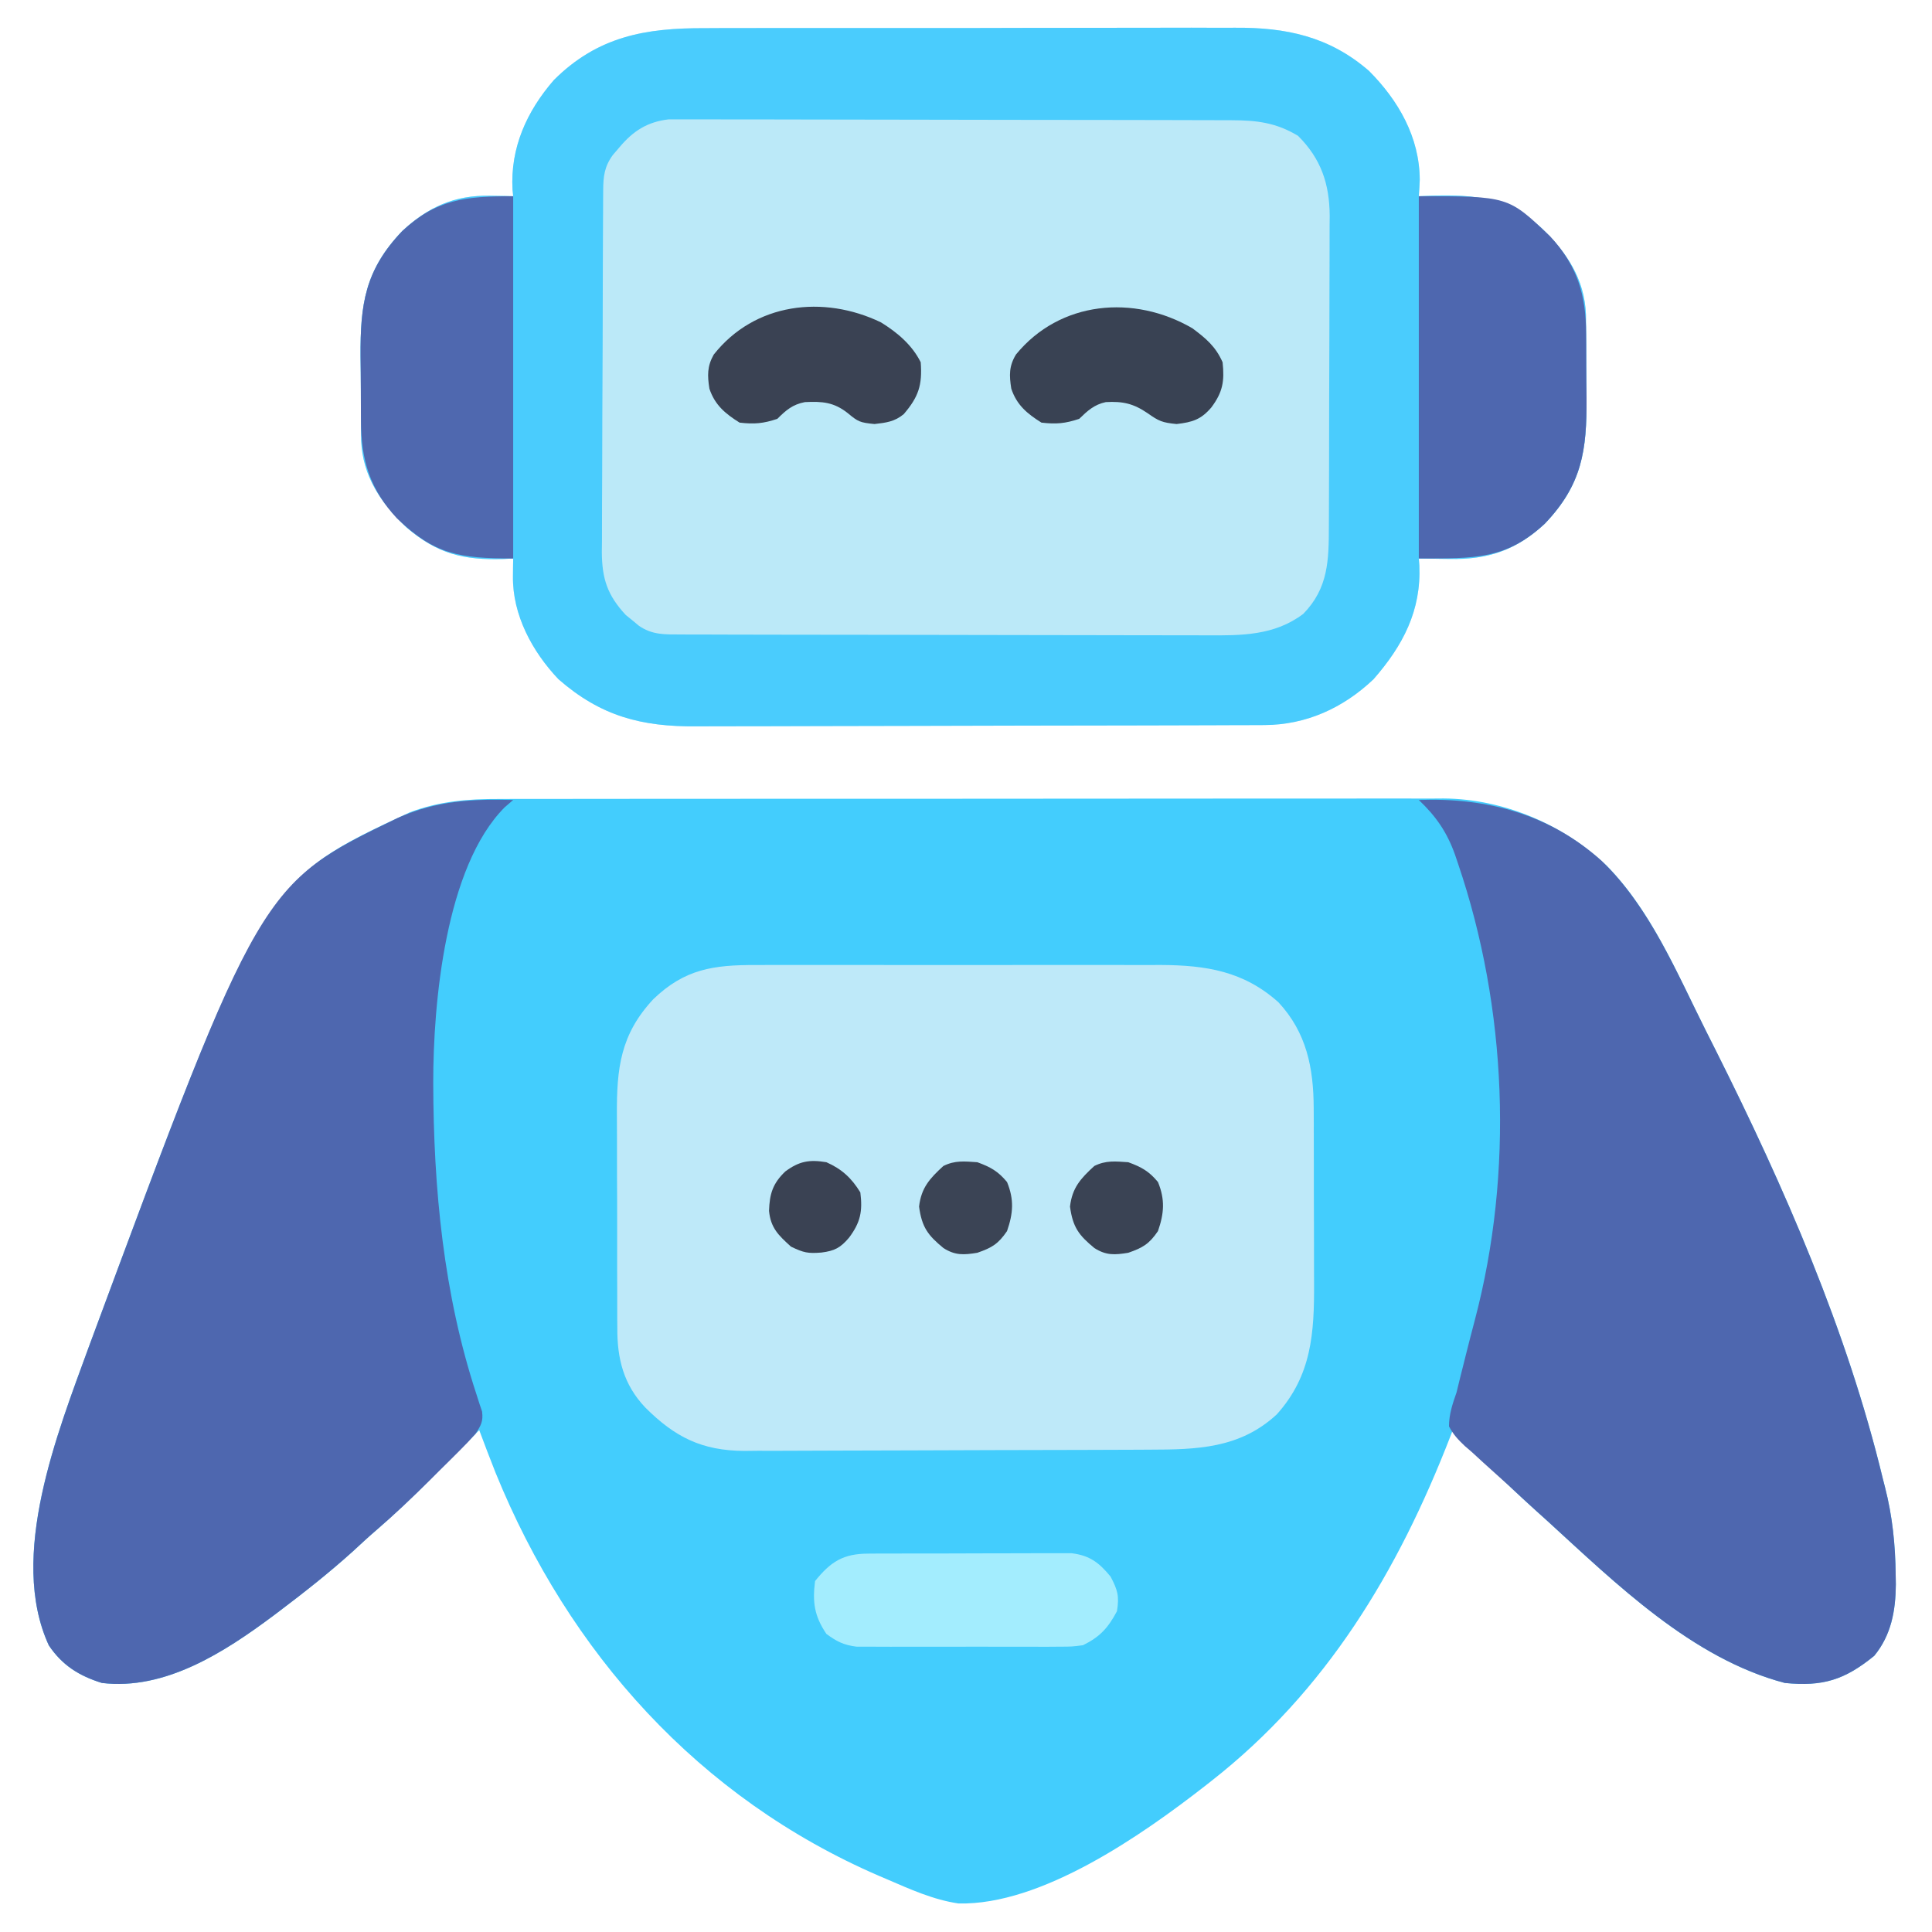 <?xml version="1.0" encoding="UTF-8"?>
<svg version="1.1" xmlns="http://www.w3.org/2000/svg" width="512" height="512">
<path d="M0 0 C1.102 -0.004 2.205 -0.008 3.341 -0.012 C7.019 -0.022 10.696 -0.018 14.374 -0.014 C17.017 -0.018 19.661 -0.023 22.304 -0.029 C28.73 -0.042 35.155 -0.044 41.581 -0.042 C46.806 -0.04 52.031 -0.042 57.256 -0.046 C58.374 -0.047 58.374 -0.047 59.514 -0.048 C61.027 -0.049 62.541 -0.05 64.054 -0.051 C78.235 -0.062 92.415 -0.06 106.595 -0.054 C119.553 -0.049 132.51 -0.06 145.467 -0.079 C158.79 -0.098 172.112 -0.107 185.434 -0.103 C192.906 -0.101 200.378 -0.103 207.851 -0.118 C214.212 -0.13 220.573 -0.131 226.934 -0.119 C230.176 -0.113 233.418 -0.113 236.66 -0.124 C240.183 -0.134 243.706 -0.126 247.229 -0.114 C248.241 -0.121 249.254 -0.128 250.297 -0.136 C266.239 -0.016 282.149 6.767 293.66 17.806 C305.479 29.902 312.339 46.513 319.834 61.452 C320.72 63.217 321.608 64.981 322.497 66.744 C340.57 102.777 357.281 140.991 366.741 180.261 C367.004 181.28 367.004 181.28 367.272 182.321 C369.269 190.097 370.024 197.638 370.116 205.636 C370.131 206.456 370.145 207.277 370.159 208.123 C370.104 215.116 368.948 221.577 364.429 227.073 C356.563 233.476 350.795 235.261 340.741 234.261 C316.151 227.812 295.985 207.918 277.741 191.261 C276.808 190.42 275.875 189.58 274.913 188.714 C267.271 181.808 259.971 174.596 252.741 167.261 C252.532 167.807 252.322 168.353 252.106 168.915 C238.238 204.672 219.252 236.378 188.741 260.261 C188.19 260.694 187.638 261.128 187.069 261.575 C170.34 274.609 143.719 293.224 121.753 292.698 C115.076 291.728 108.9 288.912 102.741 286.261 C102.051 285.966 101.361 285.672 100.649 285.369 C52.964 264.75 18.503 226.32 -0.937 178.53 C-2.418 174.788 -3.854 171.032 -5.259 167.261 C-6.15 168.16 -6.15 168.16 -7.059 169.077 C-9.301 171.336 -11.545 173.593 -13.791 175.848 C-14.756 176.818 -15.72 177.789 -16.683 178.76 C-22.365 184.493 -28.126 190.015 -34.259 195.261 C-35.803 196.674 -37.345 198.09 -38.884 199.511 C-45.085 205.095 -51.598 210.239 -58.259 215.261 C-58.799 215.669 -59.339 216.076 -59.896 216.497 C-72.838 226.146 -88.542 236.279 -105.259 234.261 C-111.296 232.39 -115.789 229.571 -119.321 224.3 C-130.183 200.675 -116.934 167.789 -108.747 145.269 C-62.98 21.819 -62.98 21.819 -23.63 3.522 C-15.769 0.581 -8.346 -0.031 0 0 Z " fill="#43CDFD" transform="translate(132.259,211.739)"/>
<path d="M0 0 C1.675 -0.007 3.35 -0.016 5.025 -0.026 C9.546 -0.048 14.067 -0.046 18.587 -0.037 C22.374 -0.032 26.161 -0.039 29.948 -0.046 C38.889 -0.063 47.83 -0.06 56.771 -0.043 C65.965 -0.026 75.16 -0.042 84.355 -0.074 C92.276 -0.101 100.198 -0.108 108.119 -0.1 C112.838 -0.095 117.557 -0.097 122.276 -0.117 C126.717 -0.136 131.157 -0.13 135.598 -0.105 C137.218 -0.1 138.838 -0.104 140.458 -0.116 C153.987 -0.215 165.433 2.191 175.95 11.307 C183.793 19.178 189.371 28.913 189.418 40.221 C189.356 41.659 189.281 43.098 189.168 44.533 C190.28 44.487 191.391 44.441 192.536 44.393 C204.289 44.042 212.219 44.92 221.481 52.783 C228.236 59.242 233.09 66.311 233.459 75.911 C233.486 77.593 233.5 79.274 233.504 80.955 C233.511 81.855 233.518 82.755 233.525 83.683 C233.535 85.582 233.539 87.482 233.539 89.381 C233.543 92.261 233.58 95.139 233.618 98.018 C233.705 111.901 232.452 120.966 222.54 131.334 C214.98 138.346 207.5 140.883 197.293 140.658 C196.51 140.649 195.726 140.64 194.918 140.631 C193.002 140.608 191.085 140.572 189.168 140.533 C189.215 141.128 189.261 141.722 189.309 142.334 C189.833 154.361 184.977 163.595 177.168 172.533 C169.114 180.184 159.272 184.643 148.232 184.681 C147.534 184.684 146.836 184.688 146.116 184.692 C143.778 184.703 141.439 184.707 139.1 184.71 C137.423 184.717 135.745 184.723 134.068 184.73 C128.558 184.751 123.049 184.762 117.54 184.772 C115.64 184.776 113.741 184.78 111.842 184.784 C102.916 184.803 93.99 184.817 85.065 184.826 C74.776 184.835 64.487 184.862 54.198 184.902 C46.237 184.932 38.276 184.947 30.314 184.95 C25.564 184.953 20.813 184.962 16.063 184.987 C11.589 185.01 7.115 185.014 2.641 185.004 C1.005 185.004 -0.63 185.01 -2.266 185.024 C-16.844 185.14 -27.609 182.337 -38.832 172.533 C-45.782 165.215 -51.028 155.471 -50.894 145.283 C-50.885 144.391 -50.876 143.499 -50.867 142.58 C-50.855 141.905 -50.843 141.229 -50.832 140.533 C-51.654 140.58 -52.476 140.626 -53.324 140.674 C-64.055 141.021 -70.924 139.303 -79.144 132.283 C-85.899 125.825 -90.753 118.756 -91.122 109.156 C-91.149 107.474 -91.163 105.793 -91.167 104.112 C-91.174 103.212 -91.181 102.312 -91.188 101.384 C-91.198 99.485 -91.202 97.585 -91.202 95.686 C-91.207 92.806 -91.243 89.928 -91.281 87.049 C-91.368 73.166 -90.115 64.101 -80.203 53.733 C-73.367 47.392 -66.39 44.216 -56.957 44.408 C-55.804 44.426 -54.652 44.445 -53.464 44.463 C-52.161 44.498 -52.161 44.498 -50.832 44.533 C-50.919 43.677 -50.919 43.677 -51.007 42.803 C-51.624 31.713 -47.25 22.049 -40.058 13.752 C-28.424 2.159 -15.768 -0.07 0 0 Z " fill="#BBE9F8" transform="translate(186.832,7.467)"/>
<path d="M0 0 C1.675 -0.007 3.35 -0.016 5.025 -0.026 C9.546 -0.048 14.067 -0.046 18.587 -0.037 C22.374 -0.032 26.161 -0.039 29.948 -0.046 C38.889 -0.063 47.83 -0.06 56.771 -0.043 C65.965 -0.026 75.16 -0.042 84.355 -0.074 C92.276 -0.101 100.198 -0.108 108.119 -0.1 C112.838 -0.095 117.557 -0.097 122.276 -0.117 C126.717 -0.136 131.157 -0.13 135.598 -0.105 C137.218 -0.1 138.838 -0.104 140.458 -0.116 C153.987 -0.215 165.433 2.191 175.95 11.307 C183.793 19.178 189.371 28.913 189.418 40.221 C189.356 41.659 189.281 43.098 189.168 44.533 C190.28 44.487 191.391 44.441 192.536 44.393 C204.289 44.042 212.219 44.92 221.481 52.783 C228.236 59.242 233.09 66.311 233.459 75.911 C233.486 77.593 233.5 79.274 233.504 80.955 C233.511 81.855 233.518 82.755 233.525 83.683 C233.535 85.582 233.539 87.482 233.539 89.381 C233.543 92.261 233.58 95.139 233.618 98.018 C233.705 111.901 232.452 120.966 222.54 131.334 C214.98 138.346 207.5 140.883 197.293 140.658 C196.51 140.649 195.726 140.64 194.918 140.631 C193.002 140.608 191.085 140.572 189.168 140.533 C189.215 141.128 189.261 141.722 189.309 142.334 C189.833 154.361 184.977 163.595 177.168 172.533 C169.114 180.184 159.272 184.643 148.232 184.681 C147.534 184.684 146.836 184.688 146.116 184.692 C143.778 184.703 141.439 184.707 139.1 184.71 C137.423 184.717 135.745 184.723 134.068 184.73 C128.558 184.751 123.049 184.762 117.54 184.772 C115.64 184.776 113.741 184.78 111.842 184.784 C102.916 184.803 93.99 184.817 85.065 184.826 C74.776 184.835 64.487 184.862 54.198 184.902 C46.237 184.932 38.276 184.947 30.314 184.95 C25.564 184.953 20.813 184.962 16.063 184.987 C11.589 185.01 7.115 185.014 2.641 185.004 C1.005 185.004 -0.63 185.01 -2.266 185.024 C-16.844 185.14 -27.609 182.337 -38.832 172.533 C-45.782 165.215 -51.028 155.471 -50.894 145.283 C-50.885 144.391 -50.876 143.499 -50.867 142.58 C-50.855 141.905 -50.843 141.229 -50.832 140.533 C-51.654 140.58 -52.476 140.626 -53.324 140.674 C-64.055 141.021 -70.924 139.303 -79.144 132.283 C-85.899 125.825 -90.753 118.756 -91.122 109.156 C-91.149 107.474 -91.163 105.793 -91.167 104.112 C-91.174 103.212 -91.181 102.312 -91.188 101.384 C-91.198 99.485 -91.202 97.585 -91.202 95.686 C-91.207 92.806 -91.243 89.928 -91.281 87.049 C-91.368 73.166 -90.115 64.101 -80.203 53.733 C-73.367 47.392 -66.39 44.216 -56.957 44.408 C-55.804 44.426 -54.652 44.445 -53.464 44.463 C-52.161 44.498 -52.161 44.498 -50.832 44.533 C-50.919 43.677 -50.919 43.677 -51.007 42.803 C-51.624 31.713 -47.25 22.049 -40.058 13.752 C-28.424 2.159 -15.768 -0.07 0 0 Z M-22.644 31.533 C-23.228 32.214 -23.812 32.895 -24.414 33.596 C-26.658 36.663 -26.959 39.263 -26.979 42.947 C-26.986 43.85 -26.993 44.753 -27 45.683 C-27.003 46.671 -27.006 47.659 -27.009 48.677 C-27.015 49.72 -27.022 50.762 -27.028 51.836 C-27.048 55.293 -27.06 58.749 -27.07 62.205 C-27.074 63.385 -27.078 64.565 -27.082 65.781 C-27.103 72.027 -27.117 78.272 -27.127 84.518 C-27.138 90.969 -27.172 97.419 -27.212 103.87 C-27.238 108.83 -27.246 113.79 -27.25 118.75 C-27.255 121.128 -27.266 123.506 -27.285 125.884 C-27.309 129.214 -27.308 132.542 -27.302 135.872 C-27.314 136.852 -27.327 137.832 -27.34 138.842 C-27.287 145.884 -25.902 150.219 -21.015 155.494 C-20.439 155.961 -19.863 156.428 -19.269 156.908 C-18.69 157.391 -18.111 157.873 -17.515 158.369 C-13.967 160.822 -10.668 160.663 -6.495 160.674 C-5.527 160.678 -5.527 160.678 -4.539 160.683 C-2.372 160.692 -0.205 160.693 1.962 160.695 C3.514 160.699 5.067 160.704 6.619 160.71 C10.84 160.723 15.062 160.729 19.283 160.734 C21.922 160.737 24.561 160.741 27.2 160.745 C35.46 160.759 43.721 160.768 51.981 160.772 C61.508 160.777 71.035 160.794 80.563 160.823 C87.931 160.845 95.299 160.855 102.667 160.856 C107.066 160.857 111.464 160.863 115.862 160.881 C120.004 160.898 124.146 160.9 128.288 160.891 C129.803 160.89 131.318 160.895 132.833 160.905 C142.068 160.961 150.881 161.012 158.543 155.221 C165.207 148.399 165.318 140.987 165.33 132.005 C165.335 131.051 165.34 130.098 165.345 129.116 C165.359 125.967 165.366 122.819 165.372 119.67 C165.377 117.477 165.383 115.284 165.389 113.09 C165.399 108.493 165.405 103.896 165.409 99.298 C165.414 93.417 165.438 87.536 165.467 81.655 C165.485 77.125 165.49 72.594 165.492 68.064 C165.495 65.896 165.503 63.728 165.516 61.561 C165.533 58.524 165.531 55.487 165.525 52.45 C165.539 51.117 165.539 51.117 165.553 49.756 C165.496 41.239 163.268 34.633 157.168 28.533 C151.373 25.032 146.249 24.41 139.571 24.393 C138.922 24.39 138.273 24.387 137.604 24.384 C135.436 24.375 133.268 24.374 131.1 24.372 C129.543 24.368 127.985 24.363 126.428 24.357 C122.203 24.344 117.978 24.338 113.752 24.333 C111.112 24.33 108.471 24.326 105.831 24.322 C97.567 24.308 89.302 24.298 81.038 24.295 C71.502 24.29 61.967 24.273 52.431 24.244 C45.056 24.222 37.681 24.212 30.306 24.211 C25.903 24.209 21.499 24.204 17.096 24.186 C12.955 24.169 8.814 24.167 4.673 24.176 C3.155 24.177 1.637 24.172 0.119 24.162 C-1.957 24.15 -4.032 24.156 -6.107 24.166 C-7.268 24.164 -8.428 24.163 -9.624 24.162 C-15.27 24.816 -19.043 27.242 -22.644 31.533 Z " fill="#4ACCFD" transform="translate(186.832,7.467)"/>
<path d="M0 0 C1.243 -0.004 2.486 -0.007 3.767 -0.011 C7.166 -0.018 10.565 -0.016 13.964 -0.01 C17.532 -0.005 21.1 -0.009 24.668 -0.013 C30.663 -0.016 36.658 -0.011 42.654 -0.002 C49.565 0.009 56.475 0.005 63.386 -0.006 C69.335 -0.015 75.284 -0.016 81.234 -0.011 C84.78 -0.008 88.326 -0.007 91.872 -0.014 C95.832 -0.021 99.793 -0.011 103.754 0 C104.915 -0.004 106.076 -0.008 107.272 -0.012 C119.29 0.05 129.249 1.633 138.456 9.892 C145.896 17.93 147.745 27.246 147.781 37.953 C147.787 39.242 147.794 40.53 147.8 41.858 C147.802 43.248 147.803 44.638 147.804 46.028 C147.807 47.474 147.81 48.92 147.814 50.366 C147.82 53.389 147.822 56.412 147.821 59.436 C147.821 63.285 147.835 67.135 147.852 70.984 C147.863 73.969 147.865 76.954 147.864 79.939 C147.866 81.357 147.87 82.775 147.878 84.193 C147.944 97.538 147.257 108.763 138.003 119.079 C128.189 128.163 116.818 128.407 104.142 128.436 C102.897 128.442 101.653 128.449 100.37 128.456 C96.263 128.475 92.157 128.487 88.05 128.497 C86.63 128.501 85.21 128.505 83.791 128.509 C77.121 128.528 70.452 128.543 63.782 128.551 C56.106 128.561 48.43 128.587 40.753 128.628 C34.803 128.658 28.853 128.673 22.903 128.676 C19.356 128.678 15.81 128.687 12.264 128.712 C8.305 128.74 4.347 128.736 0.388 128.729 C-1.356 128.748 -1.356 128.748 -3.136 128.768 C-14.368 128.696 -21.501 125.122 -29.364 117.259 C-35.12 111.192 -36.82 104.315 -36.768 96.15 C-36.775 95.383 -36.782 94.616 -36.789 93.825 C-36.807 91.315 -36.804 88.805 -36.798 86.294 C-36.802 84.533 -36.808 82.773 -36.814 81.012 C-36.823 77.331 -36.82 73.651 -36.81 69.97 C-36.799 65.272 -36.819 60.574 -36.848 55.876 C-36.867 52.242 -36.866 48.609 -36.861 44.976 C-36.86 43.244 -36.866 41.513 -36.879 39.782 C-36.956 27.38 -35.959 18.418 -27.224 9.048 C-18.908 1.047 -11.307 -0.039 0 0 Z " fill="#BEE9F9" transform="translate(200.364,255.741)"/>
<path d="M0 0 C18.088 -0.659 34.667 3.753 48.438 16.125 C61.174 28.338 68.293 45.646 76.093 61.192 C76.978 62.957 77.867 64.72 78.756 66.483 C96.828 102.516 113.539 140.73 123 180 C123.262 181.02 123.262 181.02 123.53 182.06 C125.527 189.836 126.282 197.378 126.375 205.375 C126.389 206.196 126.403 207.016 126.417 207.862 C126.362 214.855 125.207 221.316 120.688 226.812 C112.821 233.215 107.053 235.001 97 234 C72.408 227.551 52.246 207.657 34 191 C33.078 190.171 32.157 189.342 31.207 188.488 C28.679 186.2 26.178 183.888 23.688 181.558 C22.494 180.456 21.286 179.367 20.069 178.29 C18.062 176.511 16.093 174.697 14.125 172.875 C13.168 172.051 13.168 172.051 12.192 171.21 C10.424 169.534 9.126 168.164 8 166 C8.002 162.767 8.947 160.033 10 157 C10.335 155.684 10.658 154.365 10.965 153.043 C11.446 151.135 11.446 151.135 11.938 149.188 C12.11 148.497 12.283 147.807 12.46 147.096 C13.238 143.989 14.03 140.888 14.855 137.793 C25.182 98.637 23.392 55.156 10.438 17 C10.157 16.169 9.876 15.337 9.587 14.481 C7.465 8.537 4.593 4.364 0 0 Z " fill="#4E67AF" transform="translate(376,212)"/>
<path d="M0 0 C-0.743 0.639 -1.485 1.279 -2.25 1.938 C-17.977 17.726 -21.206 53.869 -21.188 74.938 C-21.12 102.896 -18.493 130.919 -9.704 157.606 C-9.327 158.791 -9.327 158.791 -8.941 160 C-8.711 160.681 -8.481 161.361 -8.244 162.062 C-7.91 164.716 -8.543 165.769 -10 168 C-11.38 169.553 -12.817 171.055 -14.289 172.52 C-15.149 173.377 -16.009 174.235 -16.895 175.119 C-17.796 176.008 -18.697 176.897 -19.625 177.812 C-20.503 178.69 -21.381 179.567 -22.285 180.471 C-26.829 184.985 -31.439 189.362 -36.297 193.536 C-38.454 195.39 -40.536 197.32 -42.625 199.25 C-48.826 204.834 -55.339 209.978 -62 215 C-62.54 215.408 -63.081 215.816 -63.637 216.236 C-76.579 225.886 -92.284 236.019 -109 234 C-115.037 232.13 -119.531 229.31 -123.062 224.039 C-133.925 200.414 -120.675 167.528 -112.488 145.008 C-67.019 22.361 -67.019 22.361 -30.438 4.688 C-20.073 0.163 -11.214 -0.266 0 0 Z " fill="#4E67AF" transform="translate(136,212)"/>
<path d="M0 0 C23.683 0 23.683 0 34.801 10.629 C41.964 18.352 44.309 26.034 44.336 36.422 C44.343 37.322 44.349 38.222 44.356 39.149 C44.366 41.049 44.371 42.948 44.371 44.848 C44.375 47.727 44.411 50.605 44.449 53.484 C44.537 67.367 43.283 76.433 33.371 86.801 C23.097 96.33 14.726 96 0 96 C0 64.32 0 32.64 0 0 Z " fill="#4E67AF" transform="translate(376,52)"/>
<path d="M0 0 C0 31.68 0 63.36 0 96 C-14.427 96 -20.812 94.921 -30.801 85.371 C-37.964 77.648 -40.309 69.966 -40.336 59.578 C-40.343 58.678 -40.349 57.778 -40.356 56.851 C-40.366 54.951 -40.371 53.052 -40.371 51.152 C-40.375 48.273 -40.411 45.395 -40.449 42.516 C-40.537 28.633 -39.283 19.567 -29.371 9.199 C-20.309 0.794 -12.816 0 0 0 Z " fill="#4F68AF" transform="translate(136,52)"/>
<path d="M0 0 C1.245 -0.01 2.49 -0.019 3.773 -0.029 C5.133 -0.029 6.494 -0.028 7.854 -0.026 C9.25 -0.03 10.646 -0.034 12.043 -0.039 C14.97 -0.047 17.897 -0.046 20.824 -0.041 C24.569 -0.035 28.313 -0.052 32.058 -0.075 C34.942 -0.09 37.826 -0.091 40.711 -0.088 C42.091 -0.088 43.471 -0.094 44.851 -0.104 C46.785 -0.116 48.719 -0.107 50.652 -0.098 C52.301 -0.099 52.301 -0.099 53.983 -0.1 C58.78 0.504 61.241 2.406 64.268 6.087 C66.157 9.655 66.616 11.311 65.956 15.275 C63.612 19.701 61.428 22.079 56.956 24.275 C53.996 24.656 53.996 24.656 50.684 24.663 C49.439 24.672 48.194 24.682 46.912 24.691 C45.562 24.686 44.212 24.68 42.862 24.673 C41.468 24.675 40.075 24.678 38.682 24.682 C35.767 24.686 32.852 24.68 29.937 24.666 C26.207 24.649 22.479 24.659 18.75 24.676 C15.874 24.687 12.998 24.684 10.123 24.676 C8.748 24.674 7.373 24.677 5.999 24.684 C4.075 24.691 2.151 24.677 0.227 24.663 C-0.866 24.66 -1.959 24.658 -3.085 24.656 C-6.462 24.221 -8.321 23.29 -11.044 21.275 C-14.259 16.508 -14.752 12.847 -14.044 7.275 C-9.898 2.119 -6.563 0.028 0 0 Z " fill="#A3EDFE" transform="translate(230.044,411.725)"/>
<path d="M0 0 C3.617 2.697 6.154 4.823 8 9 C8.54 14.036 8.042 16.944 5 21 C2.262 24.194 0.024 24.88 -4.188 25.375 C-8.012 24.999 -8.905 24.599 -11.875 22.5 C-15.633 19.939 -18.432 19.313 -22.957 19.562 C-26.02 20.218 -27.79 21.855 -30 24 C-33.706 25.235 -36.098 25.455 -40 25 C-43.822 22.613 -46.562 20.315 -48 16 C-48.553 12.473 -48.637 10.053 -46.754 6.941 C-35.103 -7.293 -15.499 -9.019 0 0 Z " fill="#394253" transform="translate(316,87)"/>
<path d="M0 0 C4.335 2.685 8.228 5.955 10.535 10.57 C10.993 16.641 9.946 19.758 6.035 24.32 C3.624 26.329 1.356 26.591 -1.715 26.945 C-5.538 26.563 -6.05 26.353 -8.777 24.07 C-12.472 21.143 -15.529 20.908 -20.164 21.133 C-23.401 21.748 -25.168 23.273 -27.465 25.57 C-31.171 26.806 -33.562 27.026 -37.465 26.57 C-41.287 24.183 -44.027 21.885 -45.465 17.57 C-46.009 14.104 -46.078 11.658 -44.324 8.547 C-33.467 -5.209 -15.242 -7.338 0 0 Z " fill="#3A4253" transform="translate(233.465,85.43)"/>
<path d="M0 0 C3.517 1.285 5.477 2.372 7.875 5.25 C9.784 9.916 9.509 13.53 7.875 18.25 C5.556 21.652 3.878 22.658 0 24 C-3.584 24.586 -5.84 24.733 -8.965 22.758 C-13.109 19.351 -14.7 17.231 -15.438 11.75 C-14.856 6.766 -12.627 4.326 -9 1 C-5.928 -0.536 -3.398 -0.227 0 0 Z " fill="#3A4354" transform="translate(299,308)"/>
<path d="M0 0 C3.517 1.285 5.477 2.372 7.875 5.25 C9.784 9.916 9.509 13.53 7.875 18.25 C5.556 21.652 3.878 22.658 0 24 C-3.584 24.586 -5.84 24.733 -8.965 22.758 C-13.109 19.351 -14.7 17.231 -15.438 11.75 C-14.856 6.766 -12.627 4.326 -9 1 C-5.928 -0.536 -3.398 -0.227 0 0 Z " fill="#3B4455" transform="translate(259,308)"/>
<path d="M0 0 C4.09 1.807 6.662 4.191 9 8 C9.628 13.026 9.033 15.956 6 20 C3.735 22.682 2.17 23.498 -1.312 23.938 C-4.879 24.222 -6.009 23.996 -9.375 22.375 C-12.651 19.411 -14.77 17.434 -15.199 12.891 C-15.055 8.362 -14.197 5.595 -10.875 2.438 C-7.223 -0.257 -4.548 -0.758 0 0 Z " fill="#3A4253" transform="translate(219,308)"/>
</svg>

